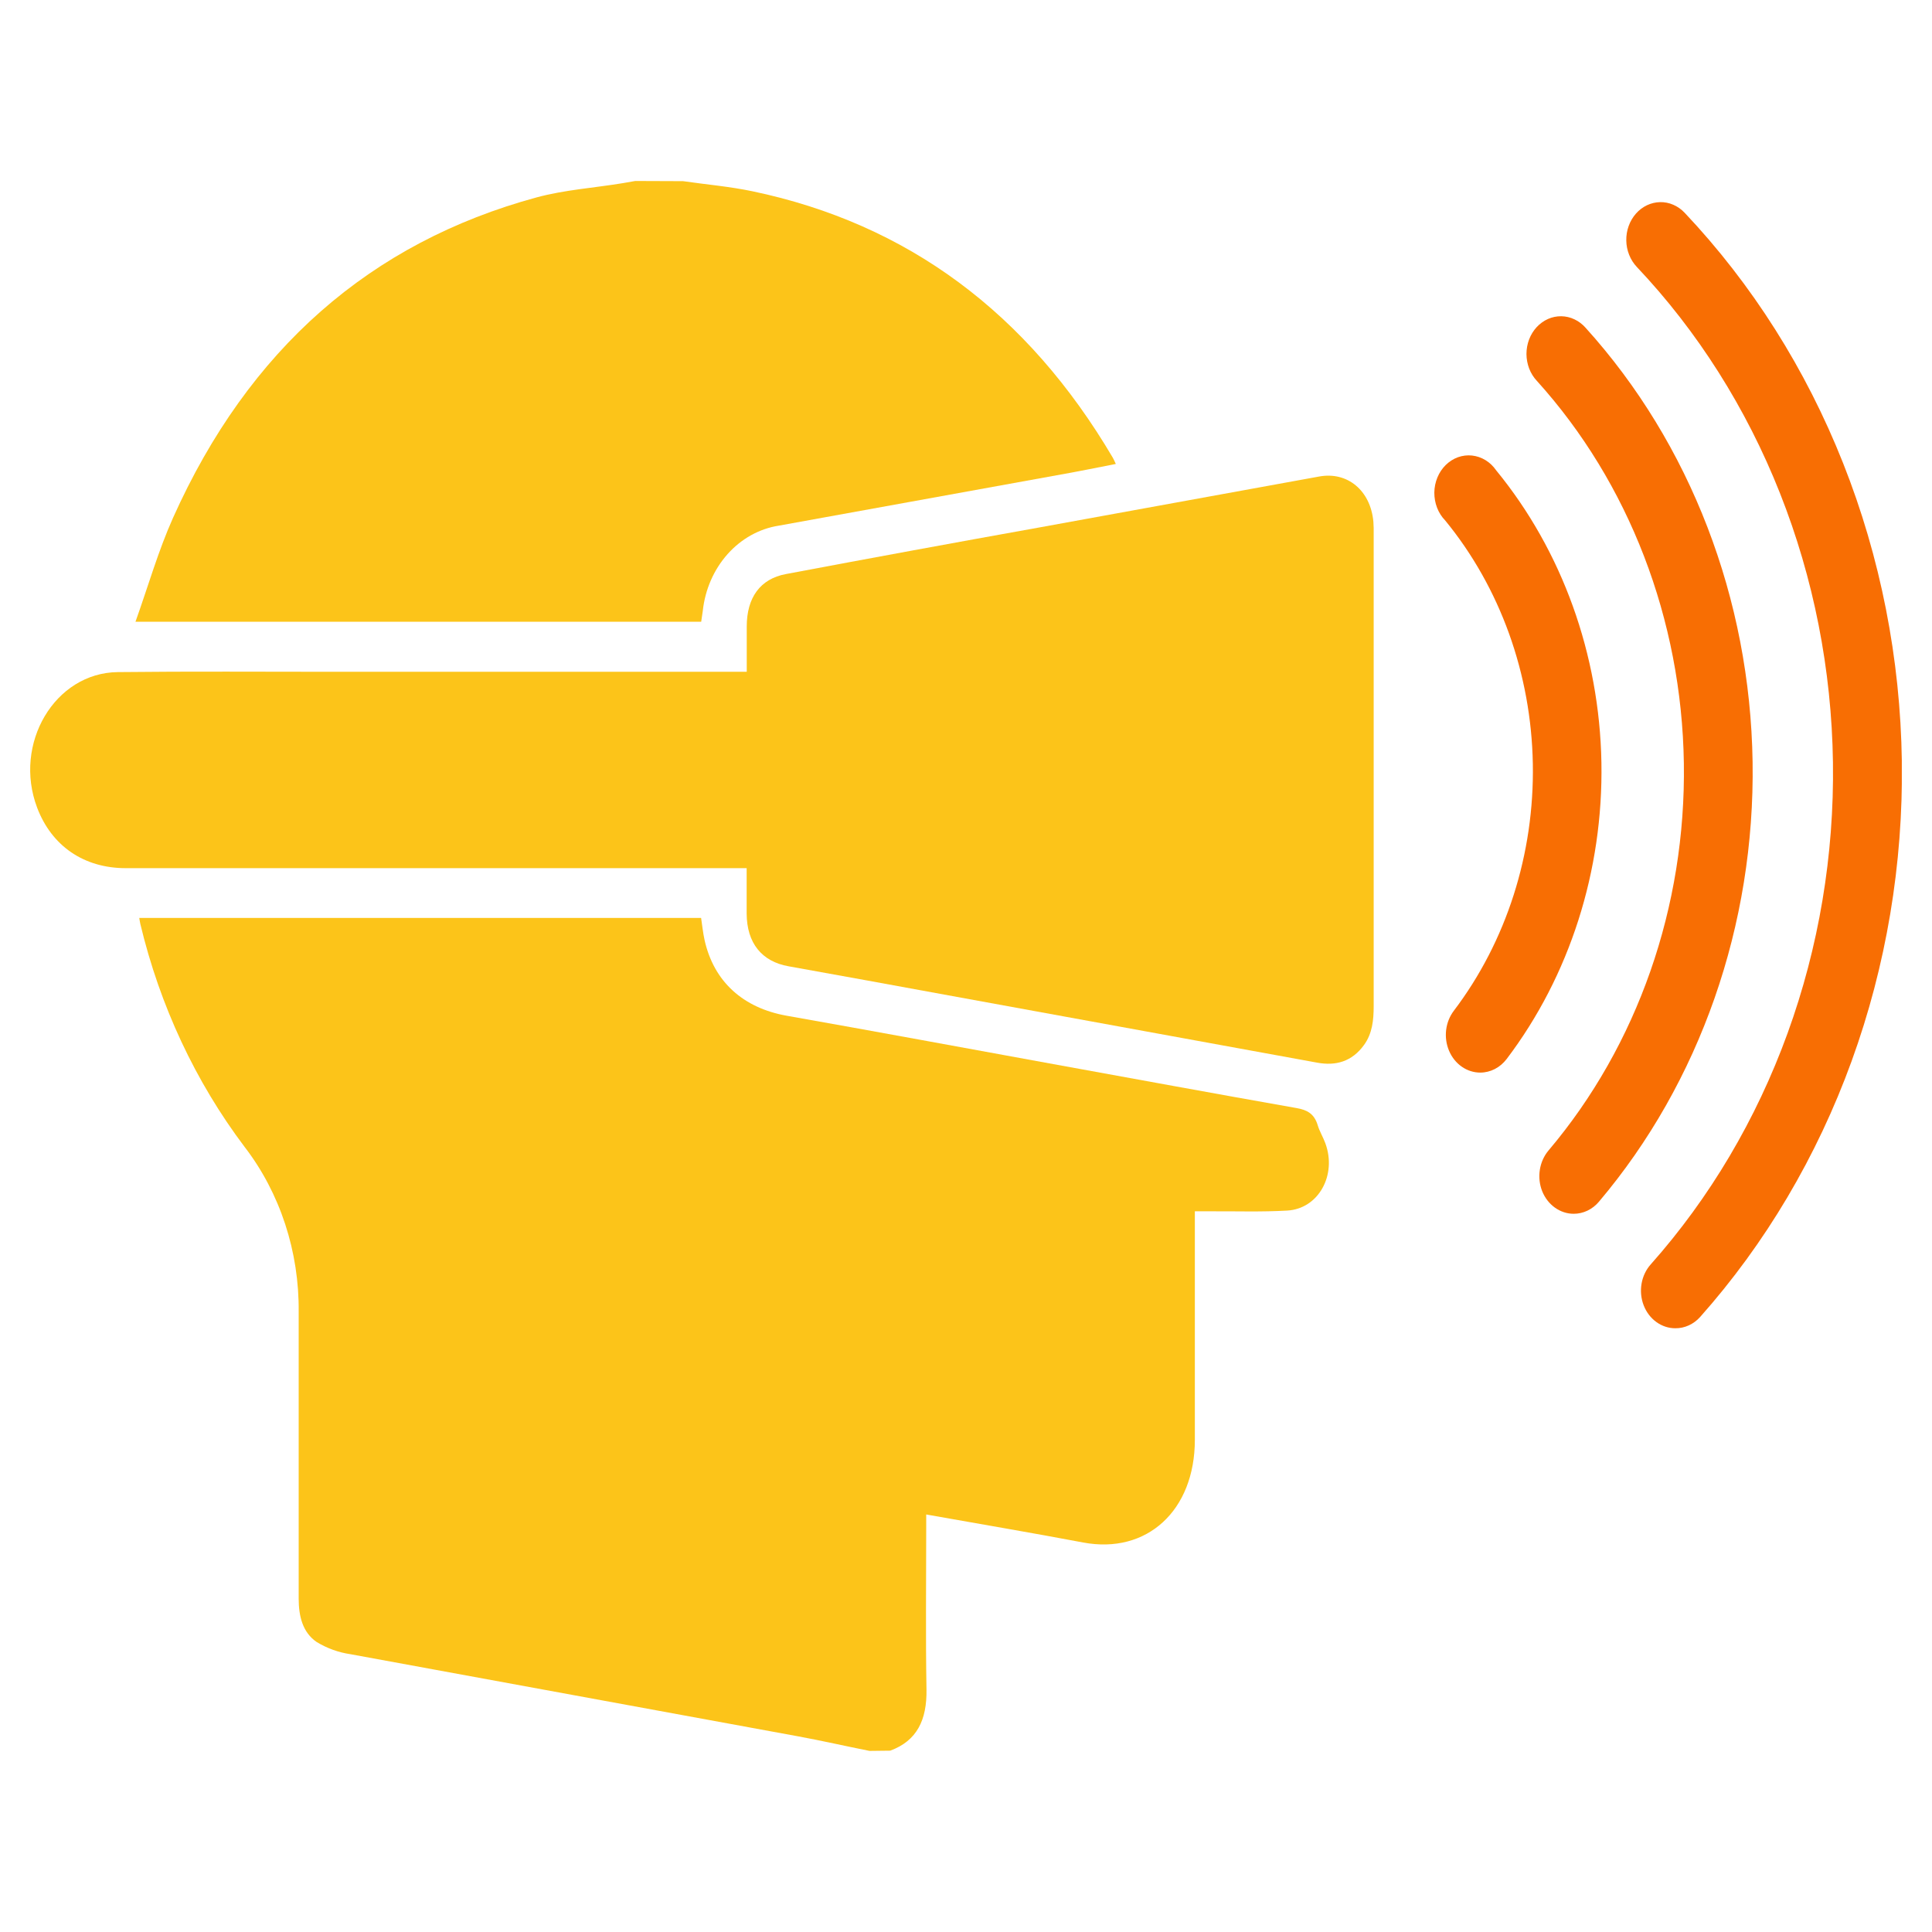 <svg width="64" height="64" viewBox="0 0 64 64" fill="none" xmlns="http://www.w3.org/2000/svg">
<g clip-path="url(#clip0_98_42)">
<path d="M28.805 58.001C28.009 57.843 27.214 57.66 26.414 57.514C21.479 56.607 16.543 55.702 11.607 54.797C11.213 54.74 10.833 54.602 10.487 54.392C10.027 54.076 9.894 53.543 9.894 52.955C9.894 49.792 9.894 46.629 9.894 43.464C9.915 41.464 9.279 39.522 8.103 37.993C6.474 35.834 5.295 33.313 4.648 30.604C4.636 30.552 4.629 30.498 4.613 30.407H23.225C23.263 30.653 23.286 30.899 23.339 31.137C23.647 32.524 24.622 33.393 26.064 33.648C29.011 34.169 31.953 34.715 34.898 35.251C37.583 35.738 40.267 36.233 42.96 36.708C43.303 36.769 43.536 36.895 43.65 37.272C43.712 37.479 43.828 37.666 43.903 37.87C44.293 38.925 43.677 40.044 42.639 40.102C41.787 40.151 40.932 40.121 40.078 40.126H39.581V40.599C39.581 42.964 39.581 45.33 39.581 47.695C39.581 50.044 37.988 51.495 35.88 51.097C34.166 50.773 32.446 50.483 30.682 50.169V50.642C30.682 52.417 30.66 54.191 30.691 55.965C30.708 56.969 30.381 57.665 29.49 57.993L28.805 58.001Z" fill="#FCC419"/>
<path d="M22.626 6.001C23.395 6.112 24.172 6.178 24.93 6.337C30.053 7.412 34.032 10.356 36.866 15.167C36.892 15.211 36.913 15.263 36.963 15.369C36.466 15.465 35.995 15.563 35.523 15.65C32.281 16.237 29.04 16.825 25.798 17.413C25.152 17.514 24.555 17.846 24.1 18.358C23.644 18.87 23.356 19.532 23.28 20.241C23.265 20.35 23.248 20.457 23.228 20.596H4.488C4.911 19.41 5.245 18.239 5.733 17.151C8.237 11.564 12.277 8.034 17.776 6.539C18.708 6.287 19.683 6.224 20.638 6.066L21.044 5.995L22.626 6.001Z" fill="#FCC419"/>
<path d="M24.737 22.254C24.737 21.712 24.737 21.233 24.737 20.752C24.737 19.796 25.184 19.175 26.032 19.017C28.816 18.492 31.599 17.98 34.382 17.481C37.487 16.914 40.593 16.348 43.7 15.785C44.637 15.614 45.4 16.247 45.495 17.28C45.505 17.416 45.508 17.554 45.505 17.691C45.505 22.904 45.505 28.118 45.505 33.331C45.505 33.795 45.459 34.238 45.186 34.615C44.782 35.173 44.244 35.314 43.634 35.202L31.279 32.947C29.552 32.631 27.84 32.316 26.119 32.009C25.235 31.851 24.74 31.242 24.734 30.266C24.734 29.793 24.734 29.308 24.734 28.759H4.167C2.778 28.759 1.71 28.024 1.229 26.752C0.43 24.635 1.813 22.288 3.901 22.264C6.299 22.237 8.699 22.254 11.098 22.254H24.738H24.737Z" fill="#FCC419"/>
<path d="M49.036 35.531C48.819 35.531 48.607 35.464 48.424 35.336C48.241 35.209 48.095 35.027 48.003 34.811C47.911 34.596 47.877 34.357 47.905 34.121C47.933 33.886 48.022 33.664 48.161 33.481C49.901 31.187 50.83 28.284 50.777 25.302C50.724 22.32 49.693 19.459 47.873 17.24C47.758 17.122 47.667 16.979 47.605 16.82C47.544 16.661 47.513 16.49 47.514 16.317C47.516 16.144 47.551 15.974 47.616 15.817C47.681 15.659 47.775 15.519 47.892 15.403C48.01 15.288 48.148 15.2 48.297 15.146C48.447 15.093 48.605 15.073 48.762 15.09C48.919 15.107 49.072 15.159 49.209 15.243C49.347 15.327 49.467 15.442 49.562 15.58C51.747 18.244 52.985 21.68 53.049 25.26C53.112 28.841 51.998 32.327 49.909 35.082C49.802 35.222 49.669 35.335 49.518 35.413C49.367 35.49 49.203 35.531 49.036 35.531Z" fill="#F86E03"/>
<path d="M52.131 40.208C51.91 40.208 51.693 40.137 51.508 40.004C51.322 39.871 51.176 39.682 51.087 39.46C50.999 39.237 50.971 38.991 51.009 38.752C51.046 38.513 51.146 38.29 51.296 38.112C54.246 34.628 55.852 30.03 55.78 25.279C55.708 20.528 53.963 15.991 50.909 12.615C50.801 12.5 50.715 12.362 50.656 12.21C50.598 12.057 50.567 11.893 50.566 11.728C50.566 11.563 50.595 11.399 50.653 11.246C50.711 11.093 50.796 10.954 50.903 10.838C51.01 10.722 51.138 10.63 51.278 10.567C51.418 10.505 51.568 10.474 51.718 10.476C51.87 10.478 52.019 10.513 52.157 10.579C52.296 10.644 52.421 10.74 52.526 10.859C55.993 14.691 57.975 19.842 58.057 25.237C58.139 30.632 56.315 35.852 52.966 39.809C52.86 39.935 52.731 40.035 52.587 40.104C52.443 40.173 52.288 40.208 52.131 40.208Z" fill="#F86E03"/>
<path d="M55.498 44C55.274 44.001 55.055 43.929 54.868 43.793C54.681 43.658 54.535 43.465 54.448 43.238C54.361 43.012 54.337 42.763 54.379 42.522C54.421 42.28 54.527 42.058 54.684 41.883C56.639 39.683 58.179 37.082 59.215 34.229C60.251 31.375 60.762 28.326 60.719 25.256C60.676 22.186 60.079 19.155 58.964 16.338C57.849 13.521 56.237 10.973 54.22 8.841C54.113 8.727 54.026 8.591 53.967 8.44C53.907 8.29 53.875 8.128 53.873 7.965C53.87 7.801 53.897 7.638 53.952 7.486C54.007 7.333 54.089 7.194 54.193 7.076C54.297 6.958 54.421 6.864 54.558 6.799C54.695 6.734 54.843 6.699 54.993 6.696C55.142 6.693 55.291 6.722 55.43 6.783C55.569 6.843 55.696 6.932 55.804 7.046C58.037 9.407 59.822 12.228 61.057 15.347C62.293 18.466 62.953 21.821 63.001 25.22C63.048 28.619 62.483 31.995 61.336 35.154C60.189 38.313 58.483 41.193 56.318 43.628C56.211 43.747 56.083 43.841 55.943 43.905C55.802 43.969 55.651 44.002 55.498 44Z" fill="#F86E03"/>
</g>
<defs>
<clipPath id="clip0_98_42">
<rect width="62" height="52" fill="white" transform="translate(1 6.001)"/>
</clipPath>
</defs>
</svg>
